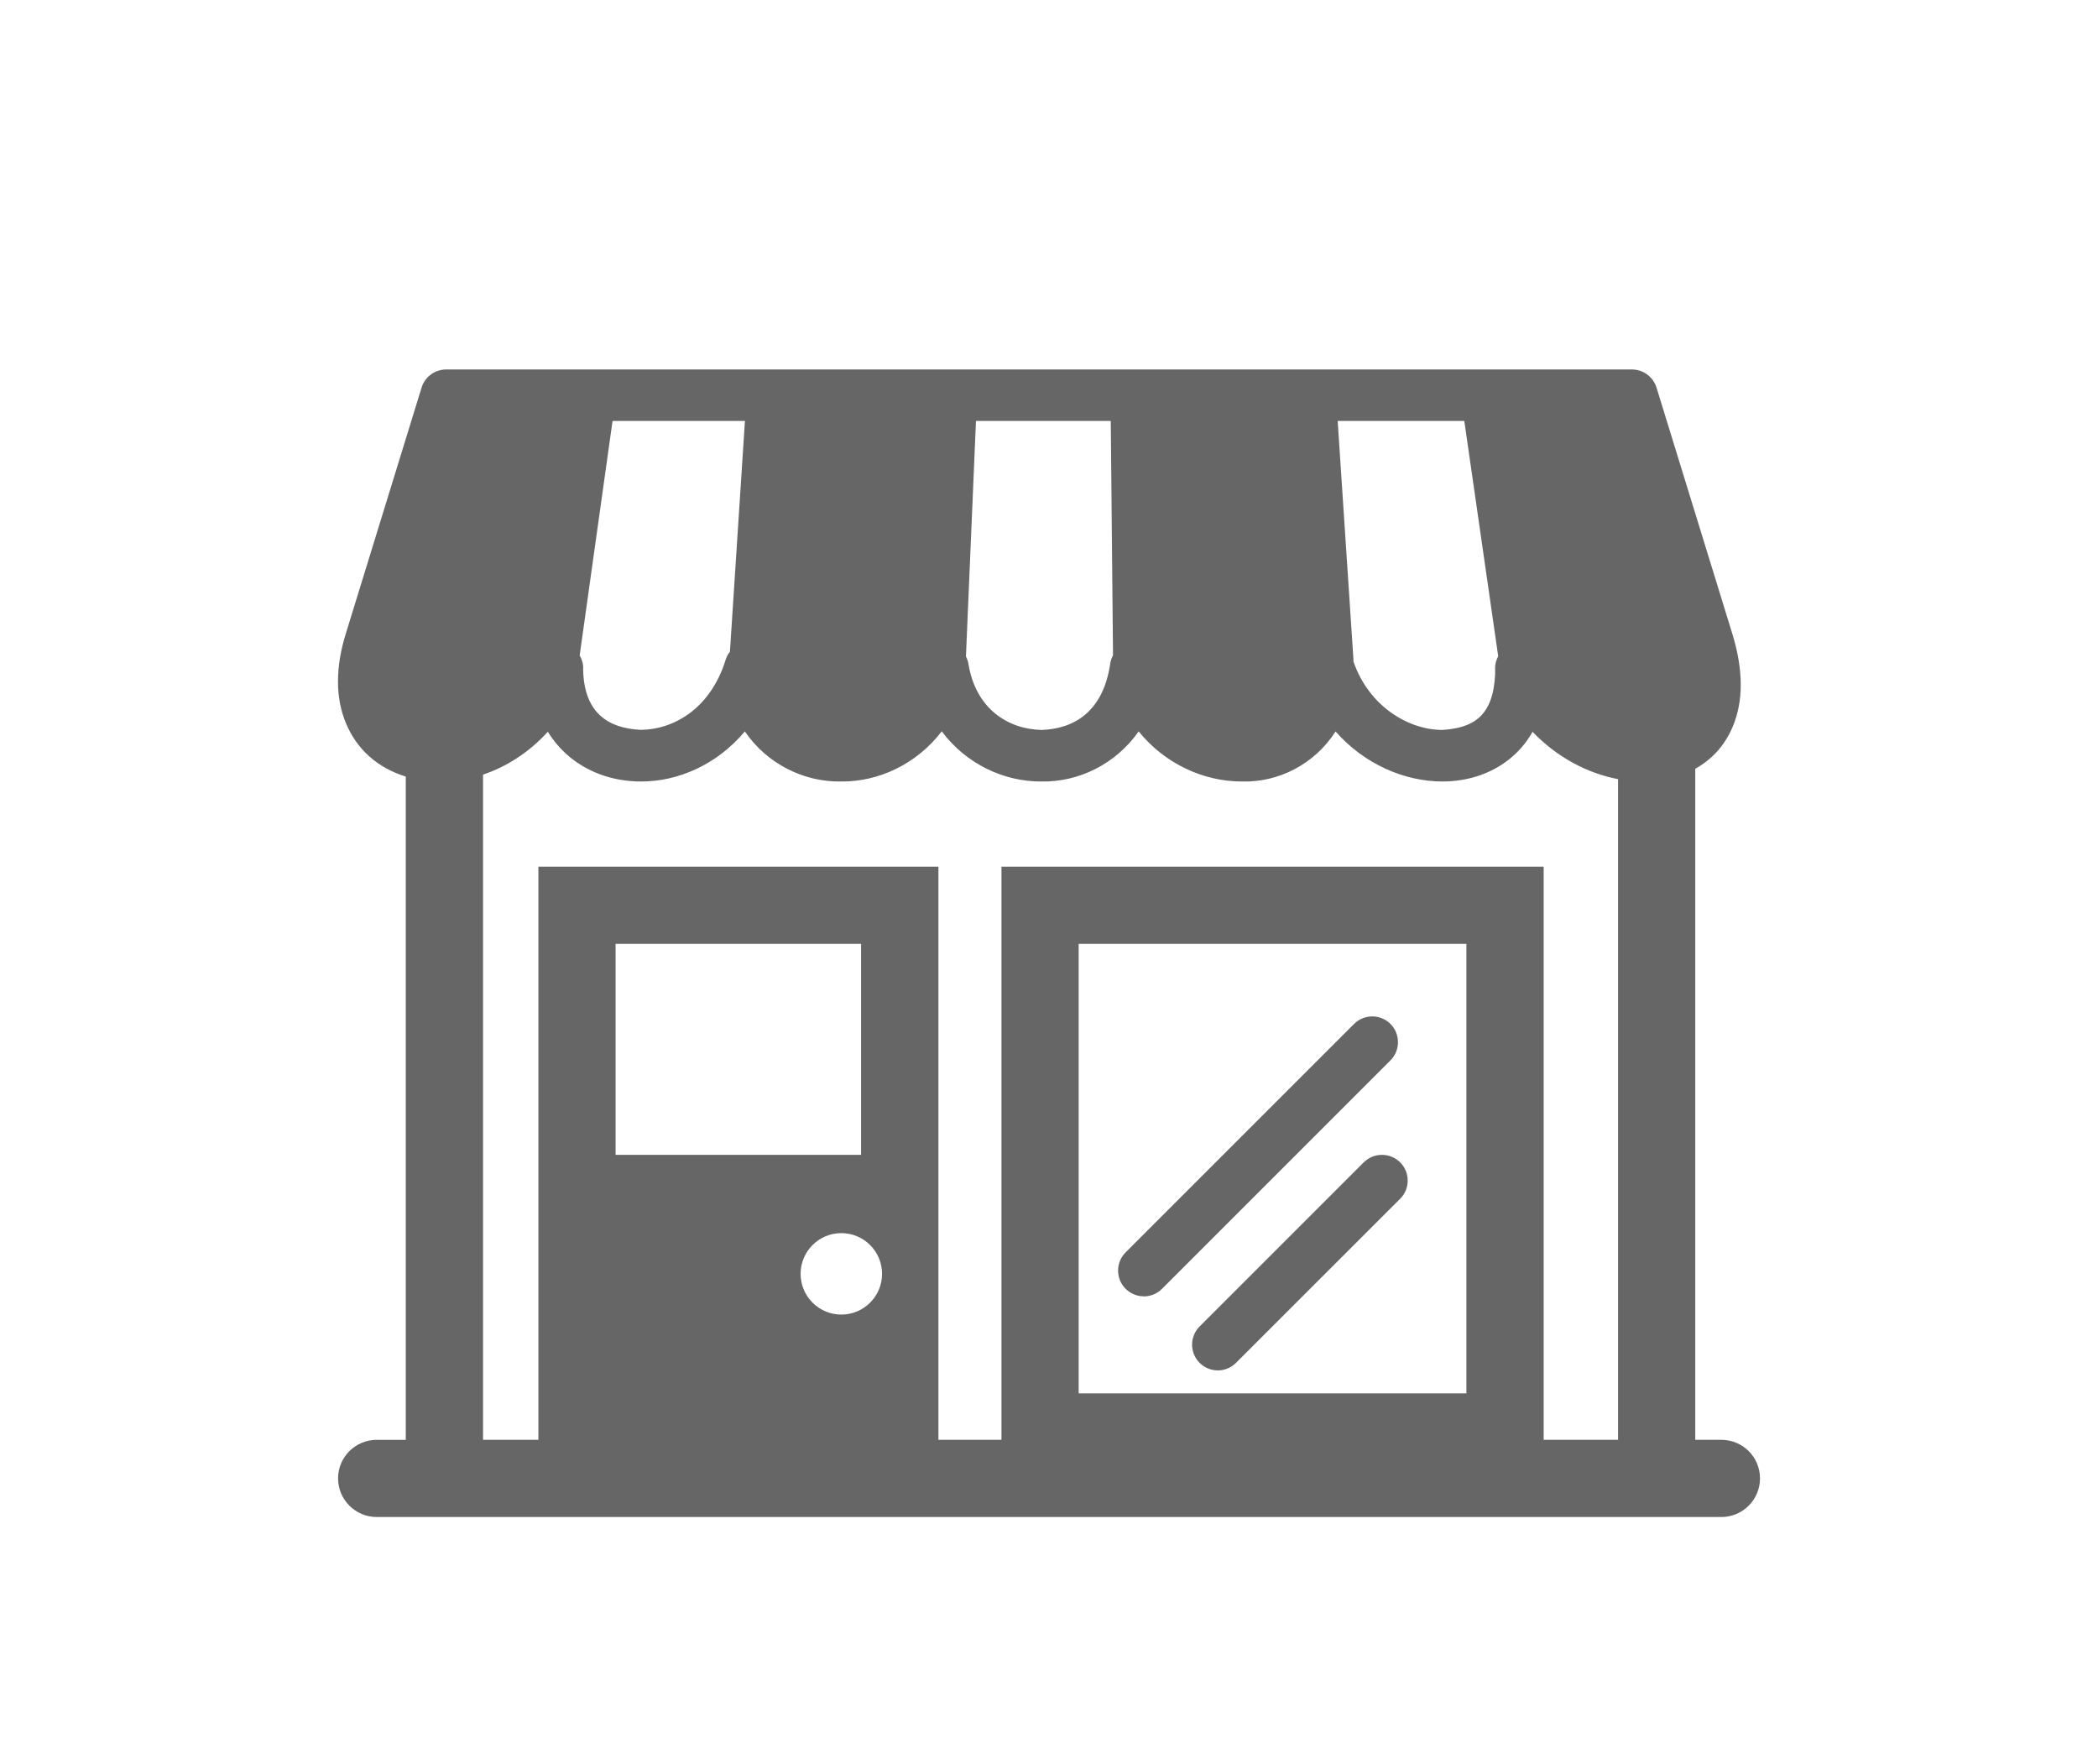 <?xml version="1.0" encoding="UTF-8"?><svg id="letter" xmlns="http://www.w3.org/2000/svg" viewBox="0 0 269.89 226.96"><defs><style>.cls-1{fill:none;}.cls-2{fill:#666;}</style></defs><rect class="cls-1" width="269.89" height="226.96"/><path class="cls-2" d="M221.44,185.22h-3.36v-86.32c.72-.41,1.41-.89,2.04-1.46,2.43-2.17,3.83-5.54,3.81-9.36,0-2.03-.36-4.19-1.07-6.51q-9.76-31.7-9.76-31.7c-.43-1.39-1.71-2.34-3.16-2.34H57.39c-1.45,0-2.74.95-3.16,2.34l-9.76,31.69c-.66,2.14-.99,4.17-.99,6.08-.03,3.94,1.49,7.39,4,9.64,1.38,1.24,2.99,2.08,4.72,2.62v85.32h-3.74c-2.74,0-4.97,2.22-4.97,4.96s2.23,4.97,4.97,4.97h172.98c2.75,0,4.97-2.23,4.97-4.97s-2.22-4.96-4.97-4.96ZM188.37,54.15l4.36,30.26c-.24.48-.41.99-.4,1.56,0,.23.01.45.01.65-.22,5.52-2.8,7.02-6.8,7.28-4.23,0-9.4-2.92-11.43-8.8,0-.09,0-.17,0-.26h-.1s0,0,0,0h.1s-2.03-30.69-2.03-30.69h16.28ZM125.54,54.15h17.35l.29,30.15c-.19.35-.32.73-.37,1.14-.92,6.13-4.66,8.32-8.81,8.46-4.29-.08-8.49-2.7-9.42-8.51-.05-.34-.18-.66-.32-.95l1.29-30.28ZM78.81,54.15h17.02l-1.93,29.69c-.24.31-.44.66-.56,1.06-1.97,6.33-6.75,8.96-10.92,8.99-4.21-.21-7.25-2.19-7.4-7.65,0-.03,0-.11,0-.26.02-.61-.17-1.16-.45-1.67l4.23-30.16ZM108.23,169.11c-2.89,0-5.24-2.35-5.24-5.24s2.35-5.24,5.24-5.24,5.24,2.35,5.24,5.24-2.35,5.24-5.24,5.24ZM79.19,148.56v-27.14h31.58v27.14h-31.58ZM188.64,179.24h-49.88v-57.82h49.88v57.82ZM208.14,185.22h-9.56v-73.73h-69.75v73.73h-8.11v-73.73h-51.46v73.73h-7.12v-85.57c3.02-1.02,5.92-2.86,8.34-5.52.62,1.03,1.37,1.94,2.22,2.73,2.67,2.49,6.19,3.67,9.73,3.67,4.8.03,9.82-2.18,13.39-6.44,2.86,4.21,7.66,6.54,12.4,6.44,4.74.05,9.65-2.18,12.93-6.45,3.14,4.22,8.05,6.5,12.85,6.45,4.69.09,9.49-2.18,12.48-6.44,3.41,4.22,8.45,6.46,13.3,6.44,4.63.14,9.3-2.18,12.03-6.43,3.71,4.21,8.86,6.43,13.76,6.43,3.38,0,6.78-1.1,9.35-3.53.87-.82,1.62-1.78,2.23-2.86,3.15,3.29,7.07,5.34,11,6.09v84.99ZM175.43,149.53l-21.11,21.11c-1.29,1.29-1.29,3.39,0,4.68.65.65,1.49.97,2.34.97s1.69-.32,2.34-.97l21.12-21.11c1.29-1.29,1.29-3.39,0-4.68-1.29-1.29-3.4-1.29-4.69,0ZM147.14,166.77c.85,0,1.69-.32,2.34-.97l29.39-29.39c1.29-1.29,1.29-3.4,0-4.69-1.29-1.29-3.39-1.29-4.68,0l-29.39,29.39c-1.29,1.29-1.29,3.39,0,4.68.65.65,1.49.97,2.34.97Z"/></svg>